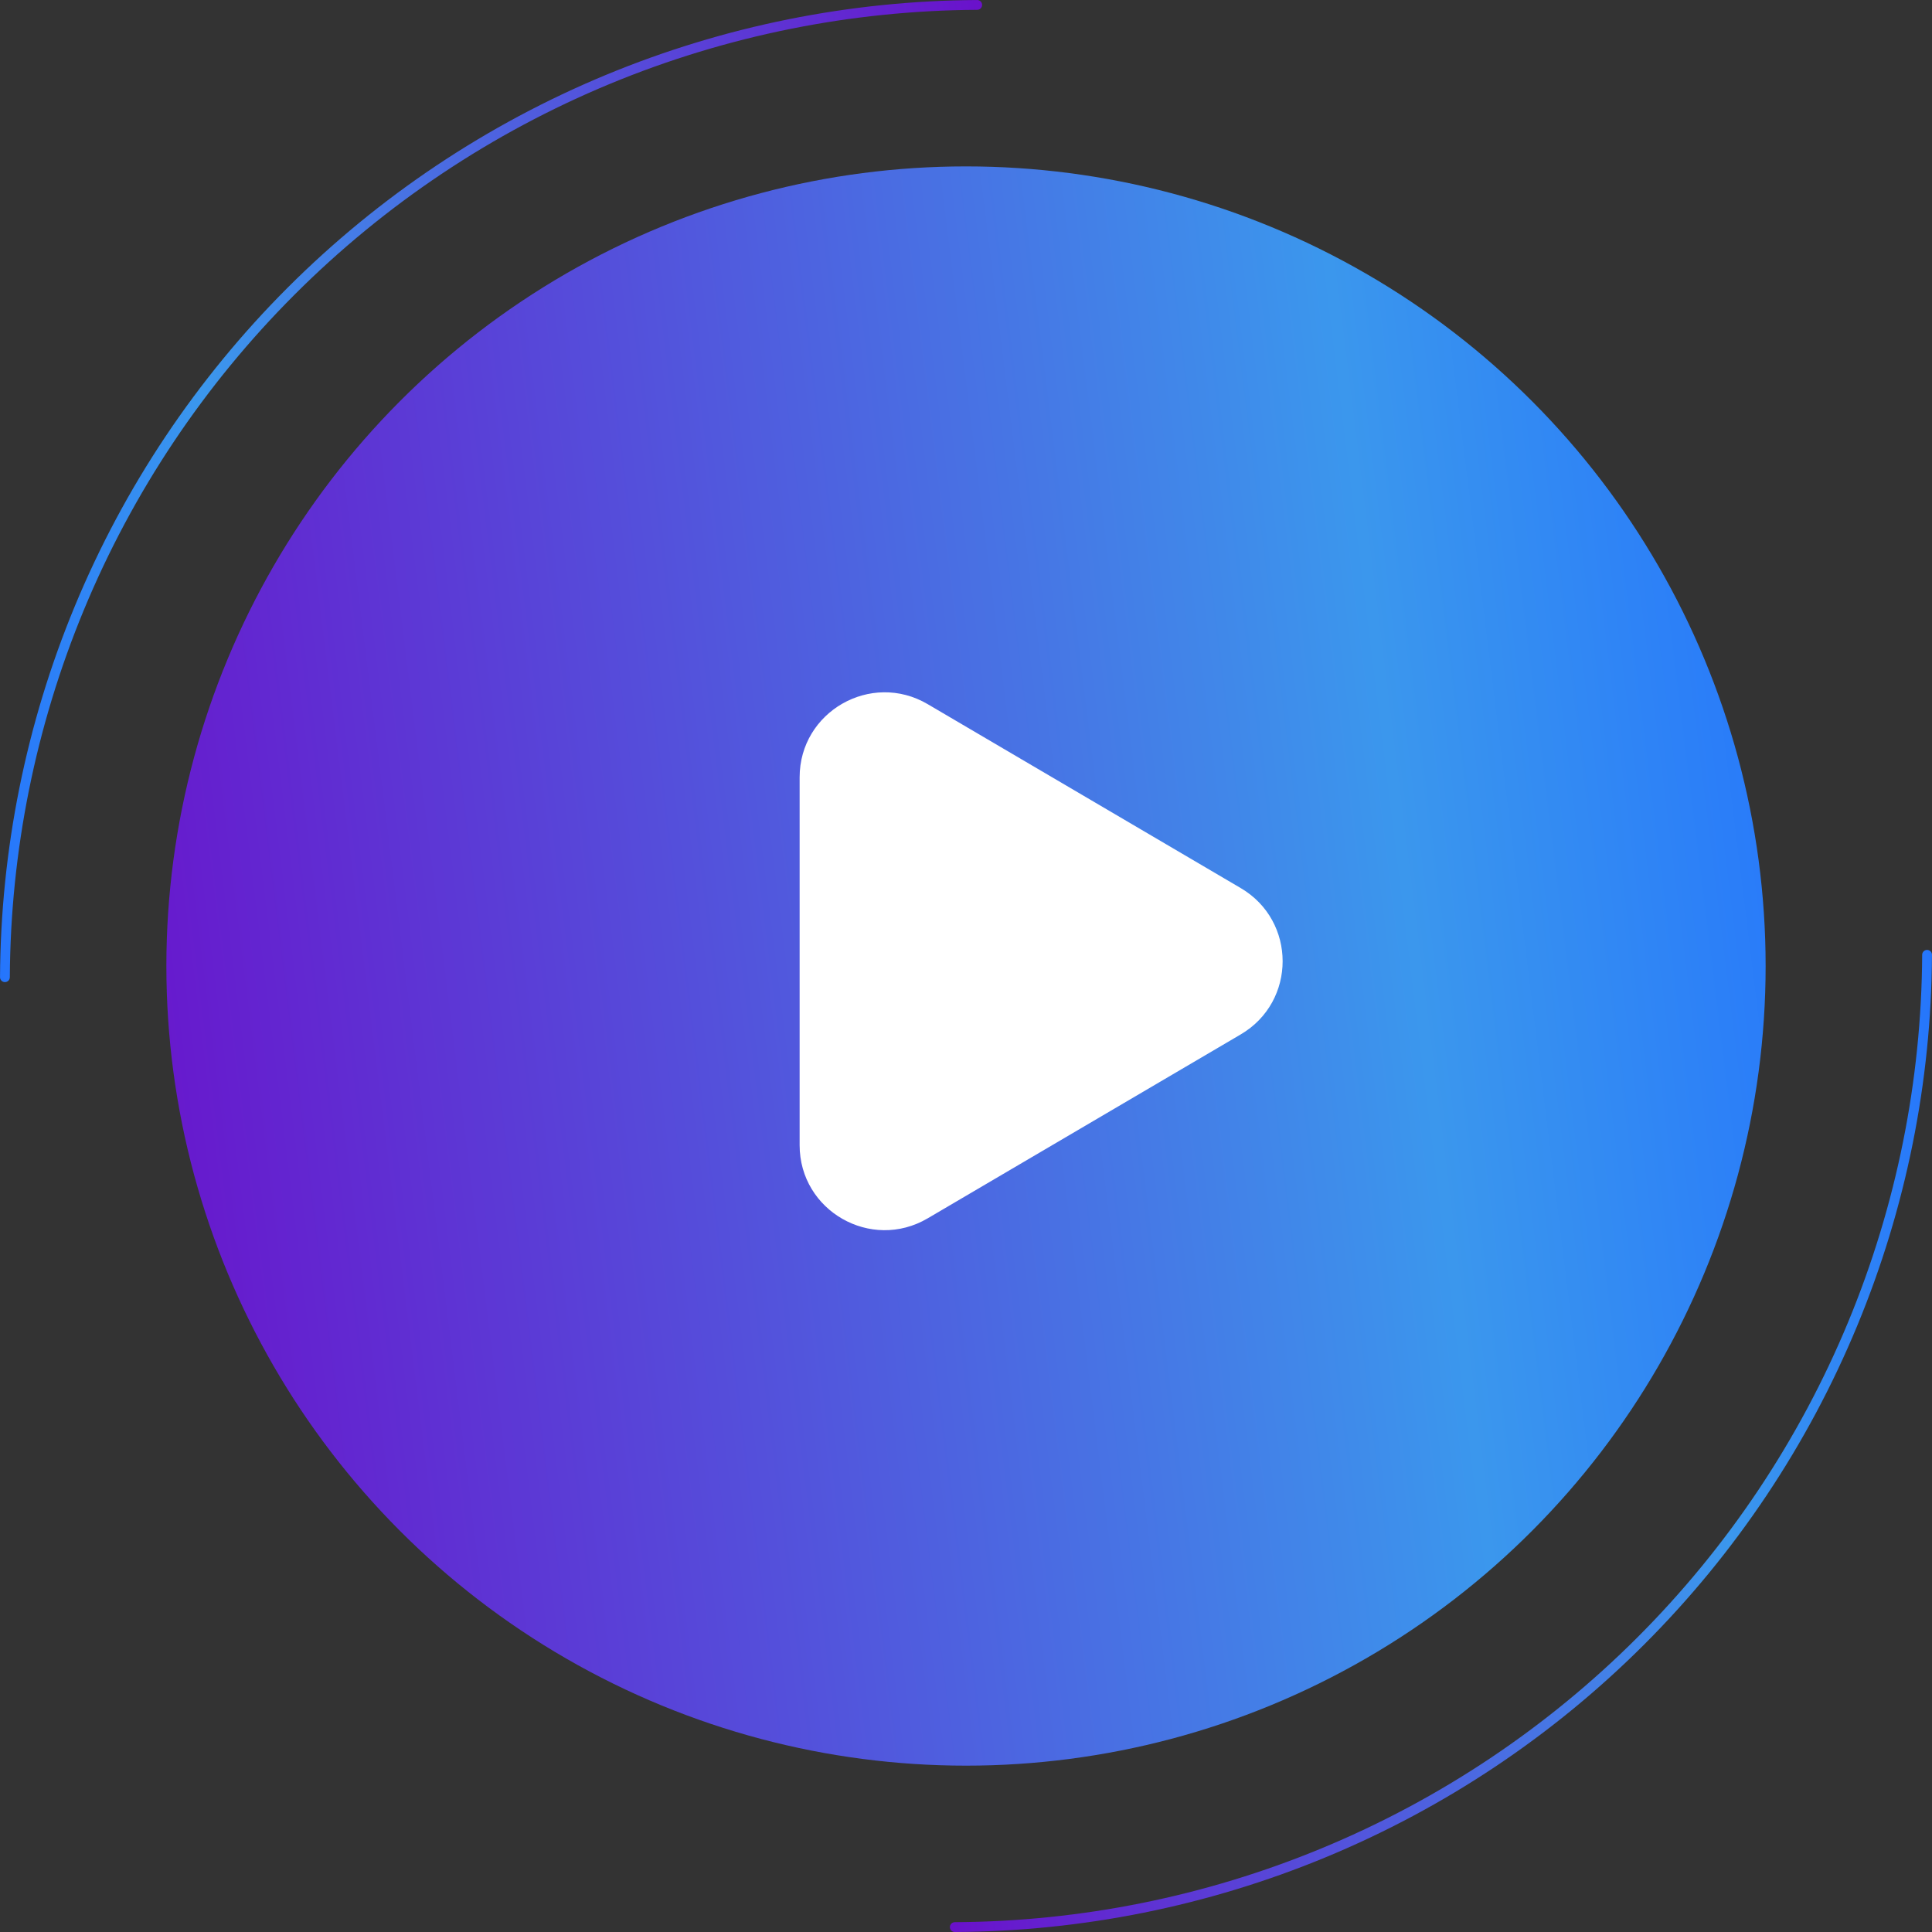 <?xml version="1.0" encoding="UTF-8"?> <svg xmlns="http://www.w3.org/2000/svg" width="80" height="80" viewBox="0 0 80 80" fill="none"><rect x="0" y="0" width="80" height="80" fill="#333333" stroke="none"/> <circle cx="40" cy="40.001" r="33.111" fill="url(#paint0_linear_228_146)"></circle> <path d="M79.797 39.334C79.909 39.334 80 39.425 79.999 39.537C79.973 44.808 78.922 50.025 76.904 54.896C74.861 59.83 71.865 64.313 68.089 68.089C64.313 71.866 59.83 74.861 54.896 76.905C50.025 78.923 44.808 79.974 39.537 80C39.424 80.001 39.333 79.909 39.333 79.797C39.333 79.685 39.424 79.594 39.537 79.593C44.755 79.567 49.918 78.526 54.74 76.529C59.625 74.506 64.063 71.54 67.801 67.802C71.54 64.063 74.505 59.625 76.529 54.741C78.526 49.919 79.566 44.755 79.593 39.537C79.593 39.425 79.684 39.334 79.797 39.334Z" fill="url(#paint1_linear_228_146)"></path> <path d="M0.203 40.667C0.091 40.667 -4.19537e-05 40.576 0.001 40.463C0.027 35.192 1.078 29.976 3.096 25.104C5.139 20.17 8.135 15.687 11.911 11.911C15.687 8.135 20.17 5.139 25.104 3.096C29.976 1.078 35.192 0.027 40.463 0.001C40.576 1.90655e-05 40.667 0.091 40.667 0.203C40.667 0.316 40.576 0.407 40.463 0.407C35.245 0.434 30.082 1.474 25.26 3.471C20.375 5.495 15.937 8.46 12.199 12.199C8.46 15.937 5.495 20.375 3.471 25.26C1.474 30.082 0.434 35.245 0.407 40.463C0.407 40.576 0.316 40.667 0.203 40.667Z" fill="url(#paint2_linear_228_146)"></path> <path fill-rule="evenodd" clip-rule="evenodd" d="M33.111 32.186C33.111 29.468 36.068 27.779 38.413 29.157L51.377 36.774C53.689 38.133 53.689 41.473 51.377 42.832L38.413 50.449C36.068 51.827 33.111 50.138 33.111 47.42V32.186Z" fill="white"></path> <defs> <linearGradient id="paint0_linear_228_146" x1="73.111" y1="6.889" x2="-0.175" y2="15.945" gradientUnits="userSpaceOnUse"> <stop stop-color="#2575FC"></stop> <stop offset="0.25" stop-color="#3B97ED"></stop> <stop offset="1" stop-color="#6A11CB"></stop> </linearGradient> <linearGradient id="paint1_linear_228_146" x1="80" y1="39.334" x2="34.995" y2="44.895" gradientUnits="userSpaceOnUse"> <stop stop-color="#2575FC"></stop> <stop offset="0.25" stop-color="#3B97ED"></stop> <stop offset="1" stop-color="#6A11CB"></stop> </linearGradient> <linearGradient id="paint2_linear_228_146" x1="1.14441e-05" y1="40.667" x2="45.005" y2="35.106" gradientUnits="userSpaceOnUse"> <stop stop-color="#2575FC"></stop> <stop offset="0.25" stop-color="#3B97ED"></stop> <stop offset="1" stop-color="#6A11CB"></stop> </linearGradient> </defs> </svg> 